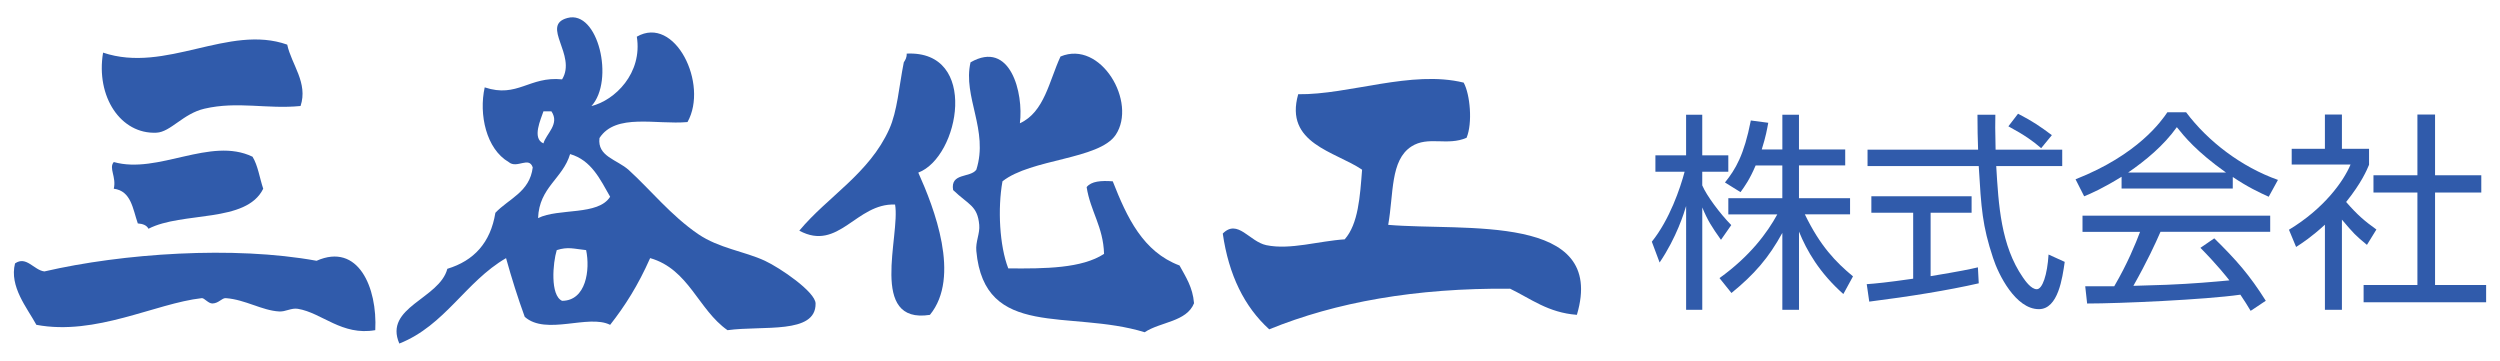 <?xml version="1.0" encoding="utf-8"?>
<!-- Generator: Adobe Illustrator 14.0.0, SVG Export Plug-In . SVG Version: 6.00 Build 43363)  -->
<!DOCTYPE svg PUBLIC "-//W3C//DTD SVG 1.1//EN" "http://www.w3.org/Graphics/SVG/1.1/DTD/svg11.dtd">
<svg version="1.1" id="レイヤー_1" xmlns="http://www.w3.org/2000/svg" xmlns:xlink="http://www.w3.org/1999/xlink" x="0px"
	 y="0px" width="178.417px" height="25.75px" viewBox="0 0 178.417 25.75" enable-background="new 0 0 178.417 25.75"
	 xml:space="preserve">
<g>
	<path fill="#305BAB" d="M54.589,18.611c-1.471-0.682-3.271-0.889-4.761-1.903c-1.938-1.321-3.435-3.194-4.951-4.57
		c-0.842-0.761-2.259-0.963-2.095-2.285c1.162-1.799,4.052-0.941,6.283-1.142c1.52-2.714-0.898-7.655-3.617-6.094
		c0.418,2.607-1.567,4.544-3.238,4.951c1.661-1.815,0.48-6.877-1.714-6.285c-1.947,0.524,0.688,2.646-0.381,4.381
		c-2.344-0.239-3.18,1.353-5.523,0.571c-0.428,1.935,0.106,4.395,1.714,5.332c0.587,0.502,1.445-0.439,1.714,0.381
		c-0.212,1.757-1.708,2.228-2.666,3.238c-0.344,2.131-1.528,3.422-3.428,3.998c-0.566,2.158-4.554,2.729-3.427,5.334
		c3.273-1.297,4.723-4.418,7.617-6.096c0.401,1.439,0.842,2.842,1.333,4.189c1.518,1.354,4.544-0.211,6.095,0.572
		c1.062-1.354,1.988-2.806,2.855-4.763c2.768,0.789,3.429,3.683,5.522,5.144c2.535-0.346,6.316,0.312,6.285-1.904
		C58.196,20.834,55.673,19.115,54.589,18.611 M38.783,7.947h0.57c0.613,0.905-0.371,1.588-0.57,2.286
		C37.941,9.874,38.613,8.482,38.783,7.947 M40.115,21.469c-0.862-0.387-0.661-2.709-0.382-3.619c0.825-0.259,1.207-0.09,2.097,0
		C42.126,19.253,41.83,21.463,40.115,21.469 M38.401,15.564c0.08-2.206,1.763-2.809,2.285-4.569
		c1.524,0.444,2.139,1.793,2.858,3.046C42.686,15.406,39.893,14.836,38.401,15.564"/>
	<path fill="#305BAB" d="M64.708,3.826c0.011,0.288-0.099,0.455-0.207,0.622c-0.347,1.749-0.455,3.464-1.036,4.764
		c-1.421,3.17-4.396,4.815-6.421,7.25c2.808,1.521,4.062-1.979,6.835-1.864c0.386,2.203-1.916,8.562,2.486,7.873
		c2.222-2.705,0.299-7.643-0.829-10.152C68.481,11.203,69.887,3.579,64.708,3.826"/>
	<path fill="#305BAB" d="M84.179,18.947c-2.612-0.979-3.752-3.43-4.765-6.007c-0.822-0.062-1.531-0.011-1.864,0.414
		c0.271,1.732,1.186,2.819,1.243,4.765c-1.589,1.035-4.189,1.059-6.836,1.035c-0.622-1.604-0.766-4.258-0.414-6.214
		c2.036-1.617,6.893-1.548,8.079-3.314c1.553-2.325-1.06-6.802-3.937-5.593c-0.811,1.744-1.146,3.965-2.9,4.765
		c0.276-2.141-0.673-5.985-3.521-4.35c-0.57,2.45,1.312,4.85,0.413,7.664c-0.437,0.599-1.869,0.201-1.656,1.451
		c1.116,1.069,1.737,1.104,1.864,2.484c0.058,0.622-0.271,1.191-0.208,1.864c0.582,6.353,6.647,4.153,12.015,5.8
		c1.116-0.748,2.992-0.736,3.522-2.07C85.122,20.488,84.616,19.753,84.179,18.947"/>
	<path fill="#305BAB" d="M99.071,16.047c0.397-2.223,0.14-4.615,1.657-5.593c1.197-0.771,2.556-0.017,3.937-0.621
		c0.438-1.054,0.253-3.102-0.207-3.936c-3.724-0.915-8.177,0.875-11.809,0.828c-1.008,3.527,2.653,4.086,4.559,5.386
		c-0.149,1.922-0.271,3.874-1.242,4.971c-1.836,0.115-3.891,0.771-5.594,0.415c-1.208-0.254-2.042-1.903-3.107-0.828
		c0.425,2.957,1.542,5.224,3.315,6.835c4.758-1.939,10.438-2.957,17.191-2.9c1.49,0.721,2.71,1.709,4.766,1.865
		C114.705,15.167,104.503,16.514,99.071,16.047"/>
	<path fill="#305BAB" d="M22.593,18.611c2.968-1.317,4.348,1.904,4.189,4.951c-2.381,0.418-3.798-1.237-5.522-1.523
		c-0.471-0.079-0.878,0.218-1.333,0.189c-1.228-0.067-2.417-0.847-3.809-0.951c-0.286-0.021-0.497,0.365-0.952,0.381
		c-0.297,0.011-0.587-0.401-0.763-0.381c-3.311,0.369-7.563,2.703-11.807,1.904c-0.656-1.207-1.942-2.725-1.523-4.381
		c0.804-0.566,1.344,0.48,2.095,0.571C8.739,18.082,16.679,17.531,22.593,18.611"/>
	<path fill="#305BAB" d="M20.498,3.185C20.799,4.603,22,5.91,21.45,7.565c-2.387,0.238-4.486-0.359-6.856,0.191
		C13.06,8.11,12.182,9.422,11.166,9.47c-2.544,0.121-4.337-2.561-3.81-5.714C11.833,5.264,16.313,1.704,20.498,3.185"/>
	<path fill="#305BAB" d="M18.022,11.184c0.387,0.629,0.508,1.523,0.763,2.285c-1.211,2.471-5.762,1.604-8.189,2.857
		c-0.127-0.254-0.407-0.354-0.761-0.381c-0.36-1.037-0.473-2.322-1.715-2.477c0.2-0.841-0.375-1.47,0-1.904
		C11.288,12.458,15.018,9.735,18.022,11.184"/>
	<path fill="#305BAB" d="M122.821,17.115c-0.658-0.93-0.943-1.365-1.335-2.311v7.305h-1.153V14.7
		c-0.136,0.465-0.674,2.235-1.892,4.034l-0.555-1.484c1.275-1.59,2.025-3.811,2.34-4.995h-2.085v-1.17h2.19V8.19h1.153v2.895h1.86
		v1.17h-1.86v0.975c0.302,0.72,1.262,2.01,2.07,2.834L122.821,17.115z M128.386,22.109H127.2V16.62
		c-0.976,1.784-1.994,2.955-3.631,4.29l-0.854-1.064c2.175-1.561,3.404-3.226,4.125-4.546h-3.495v-1.153h3.854v-2.34h-1.904
		c-0.437,1.02-0.767,1.47-1.08,1.905l-1.11-0.689c0.75-0.931,1.365-1.95,1.846-4.425l1.244,0.165
		c-0.09,0.48-0.164,0.945-0.465,1.905h1.471V8.19h1.186v2.475h3.3v1.14h-3.3v2.339h3.646v1.154h-3.226
		c1.095,2.266,2.205,3.405,3.435,4.426l-0.688,1.26c-1.71-1.516-2.61-3.09-3.165-4.455v5.58H128.386z"/>
	<path fill="#305BAB" d="M141.217,20.219c-2.159,0.495-4.949,0.945-7.815,1.307l-0.179-1.246c0.63-0.045,1.425-0.119,3.314-0.391
		V15.18h-2.984v-1.171h7.154v1.171h-2.925v4.529c2.159-0.359,2.805-0.495,3.375-0.63L141.217,20.219z M142.402,8.19
		c-0.015,0.51-0.015,1.111,0.017,2.49h4.755v1.17h-4.71c0.165,2.791,0.33,5.669,1.905,7.95c0.165,0.24,0.585,0.841,0.989,0.841
		s0.75-1.021,0.841-2.476l1.153,0.524c-0.165,1.141-0.465,3.375-1.845,3.375c-1.665,0-2.896-2.489-3.271-3.66
		c-0.765-2.311-0.84-3.51-1.021-6.554h-7.935v-1.17h7.89c-0.029-0.705-0.045-1.605-0.045-2.49H142.402z M145.672,10.575
		c-0.57-0.495-1.17-0.93-2.34-1.56l0.689-0.9c1.096,0.57,1.545,0.885,2.414,1.53L145.672,10.575z"/>
	<path fill="#305BAB" d="M159.345,13.455h-7.935v-0.84c-1.335,0.825-2.16,1.185-2.67,1.395l-0.615-1.215
		c4.47-1.754,6.148-4.184,6.555-4.784h1.335c1.562,2.085,3.945,3.9,6.555,4.829l-0.659,1.201c-0.659-0.3-1.5-0.689-2.564-1.411
		L159.345,13.455L159.345,13.455z M158.025,17.009c1.605,1.576,2.521,2.625,3.676,4.455l-1.08,0.72
		c-0.239-0.404-0.42-0.688-0.733-1.154c-2.506,0.359-8.625,0.631-10.936,0.631l-0.136-1.23h2.07
		c0.944-1.619,1.515-3.015,1.844-3.885h-4.108v-1.154h13.395v1.153h-7.83c-0.358,0.825-0.96,2.13-1.935,3.854
		c0.375-0.016,2.055-0.061,2.37-0.074c1.83-0.074,3.375-0.211,4.483-0.315c-0.148-0.194-0.898-1.14-2.068-2.323L158.025,17.009z
		 M158.865,12.315c-2.114-1.5-2.984-2.58-3.511-3.24c-0.943,1.32-2.219,2.37-3.479,3.24H158.865z"/>
	<path fill="#305BAB" d="M167.136,22.109h-1.214v-6.074c-0.945,0.869-1.635,1.32-2.056,1.59l-0.511-1.229
		c2.49-1.5,3.886-3.437,4.396-4.651h-4.2V10.62h2.37V8.175h1.214v2.444h1.936v1.141c-0.148,0.359-0.539,1.289-1.635,2.654
		c0.795,0.915,1.32,1.365,2.16,1.965l-0.675,1.096c-0.795-0.646-0.96-0.824-1.786-1.801V22.109L167.136,22.109z M173.782,8.175
		v4.335h3.3v1.228h-3.3v6.602h3.645v1.23h-8.744v-1.23h3.84v-6.602h-3.136V12.51h3.136V8.175H173.782z"/>
</g>
</svg>
